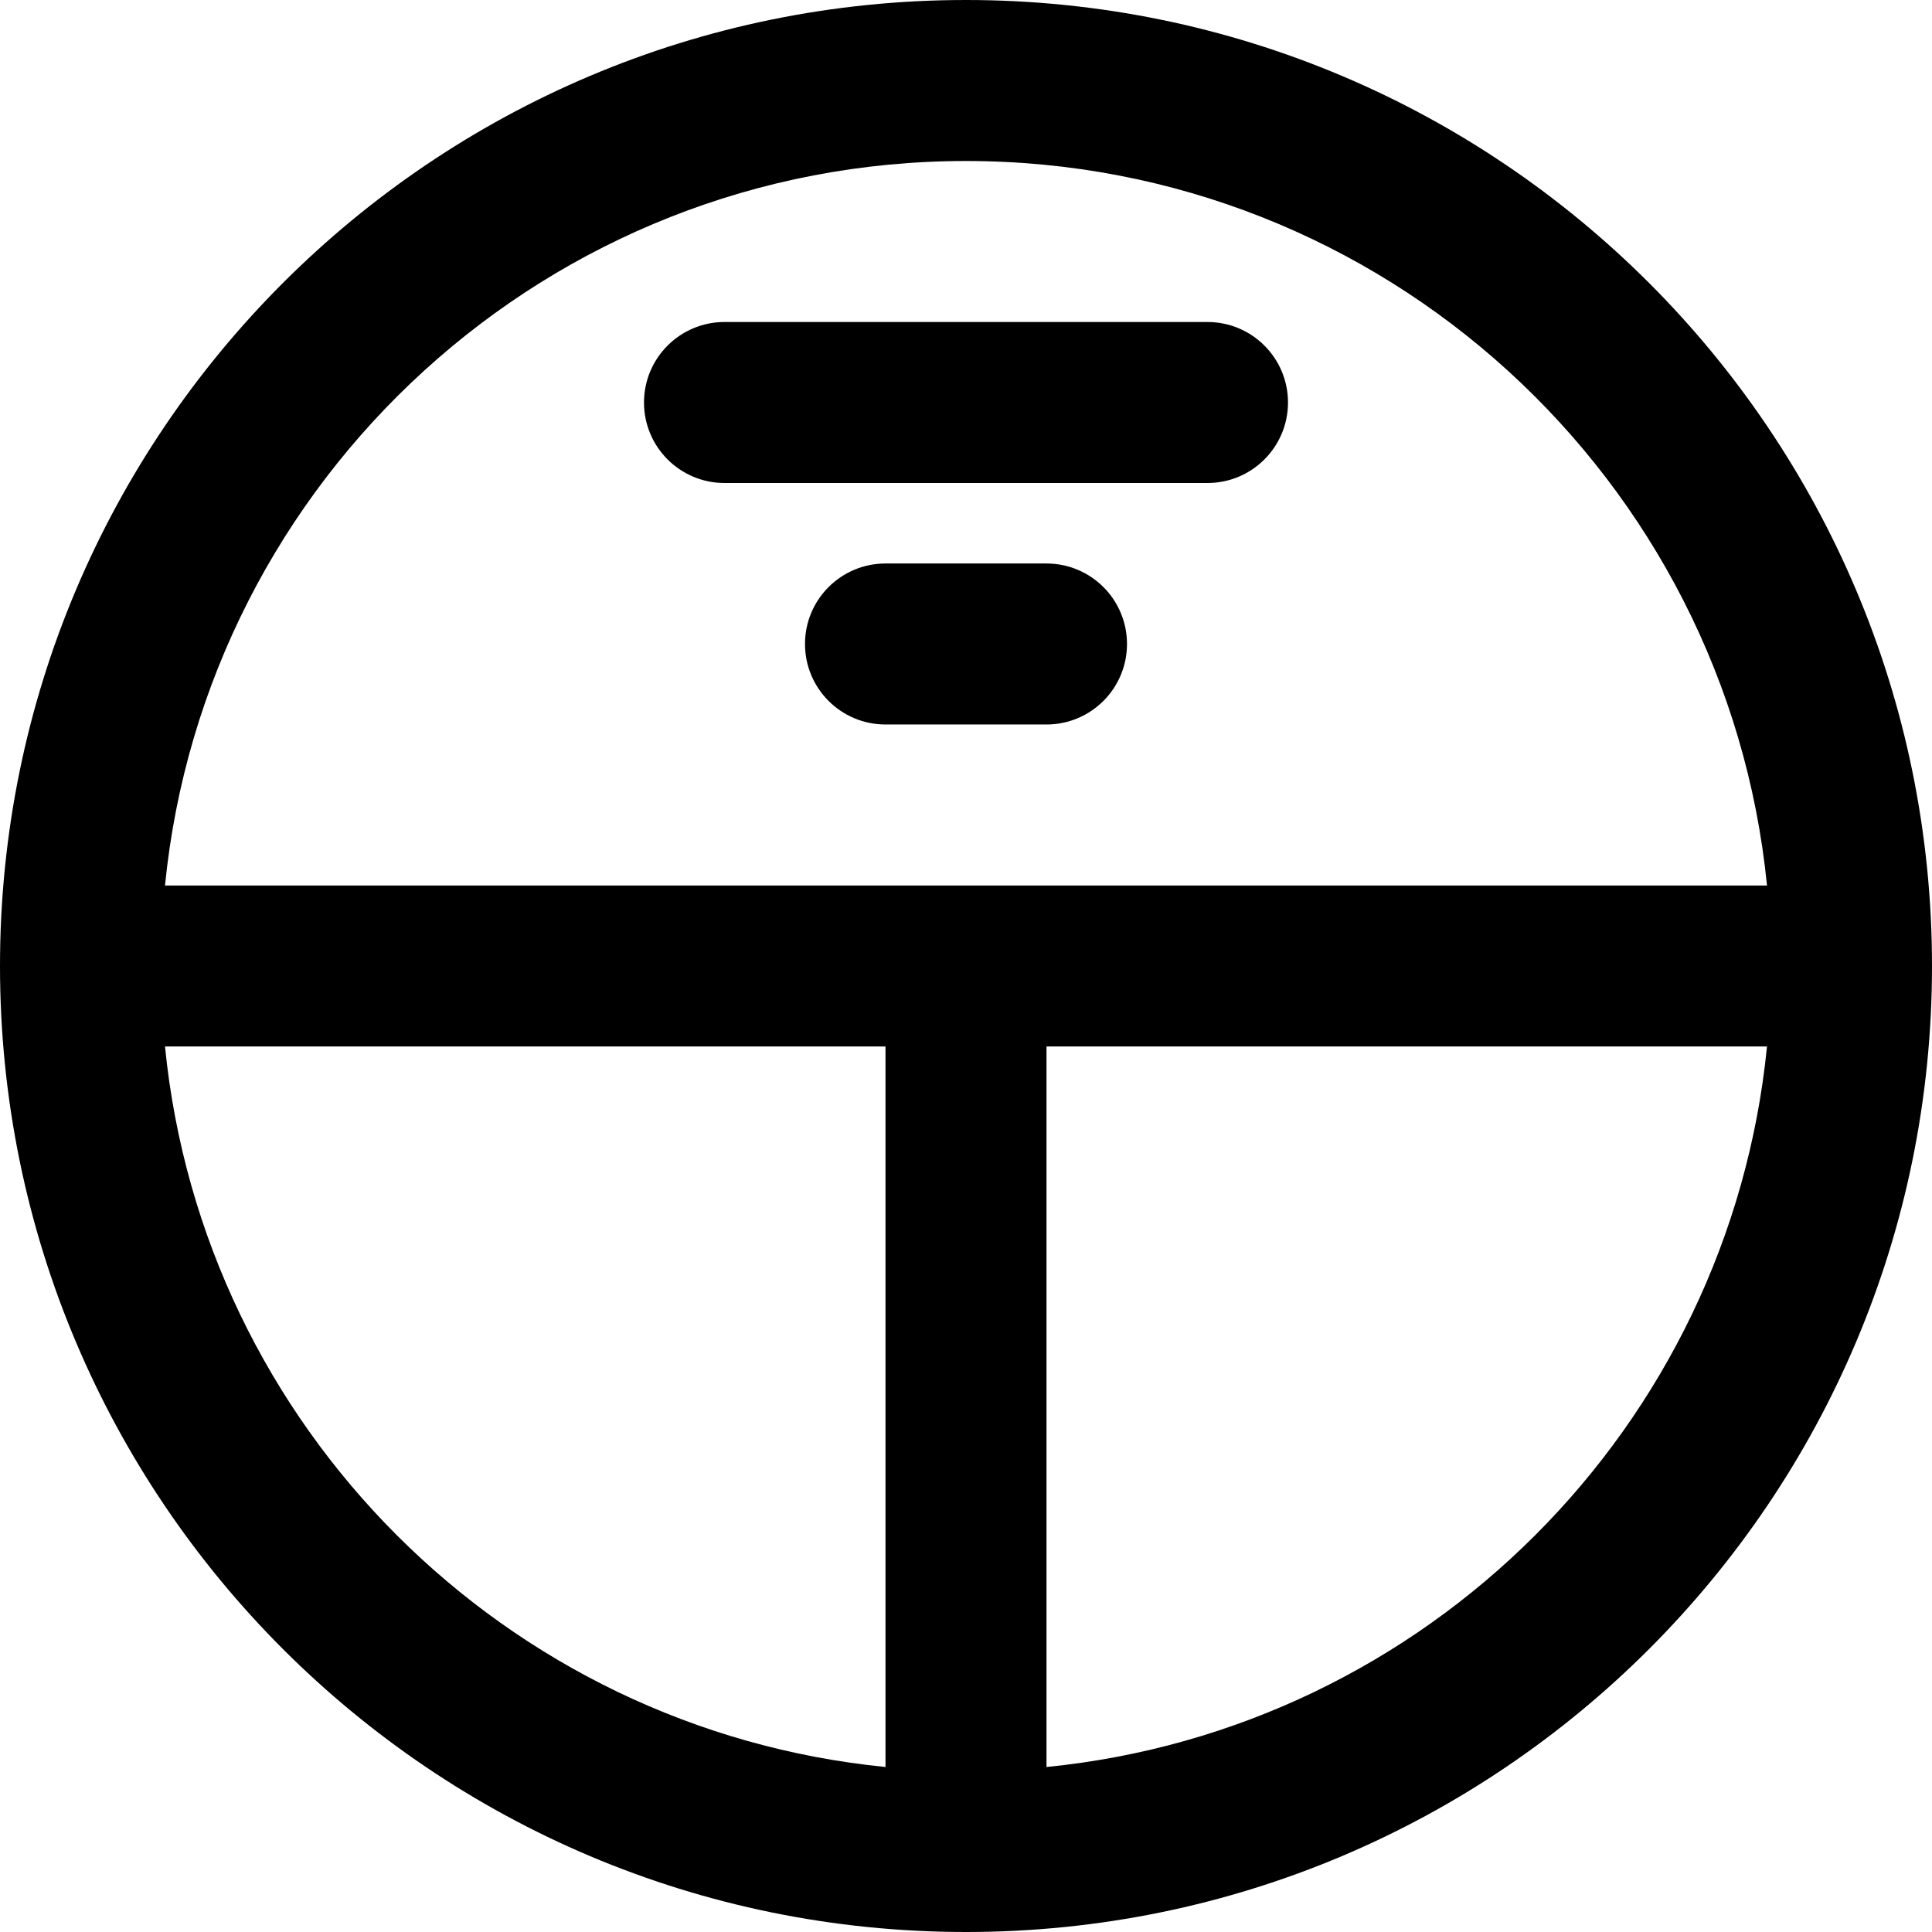 <?xml version="1.0" encoding="iso-8859-1"?>
<!-- Uploaded to: SVG Repo, www.svgrepo.com, Generator: SVG Repo Mixer Tools -->
<svg fill="#000000" height="800px" width="800px" version="1.1" id="Layer_1" xmlns="http://www.w3.org/2000/svg" xmlns:xlink="http://www.w3.org/1999/xlink" 
	 viewBox="0 0 512 512" xml:space="preserve">
<g>
	<g>
		<g>
			<path d="M256,0C114.618,0,0,114.618,0,256s114.618,256,256,256s256-114.618,256-256S397.382,0,256,0z M256,42.667
				c110.617,0,201.57,84.199,212.274,192H43.726C54.43,126.865,145.383,42.667,256,42.667z M43.726,277.333h190.941v190.941
				C133.883,458.266,53.734,378.117,43.726,277.333z M277.333,468.274V277.333h190.941
				C458.266,378.117,378.117,458.266,277.333,468.274z"/>
			<path d="M277.333,149.333h-42.667c-11.782,0-21.333,9.551-21.333,21.333c0,11.782,9.551,21.333,21.333,21.333h42.667
				c11.782,0,21.333-9.551,21.333-21.333C298.667,158.885,289.115,149.333,277.333,149.333z"/>
			<path d="M192,128h128c11.782,0,21.333-9.551,21.333-21.333c0-11.782-9.551-21.333-21.333-21.333H192
				c-11.782,0-21.333,9.551-21.333,21.333C170.667,118.449,180.218,128,192,128z"/>
		</g>
	</g>
</g>
</svg>